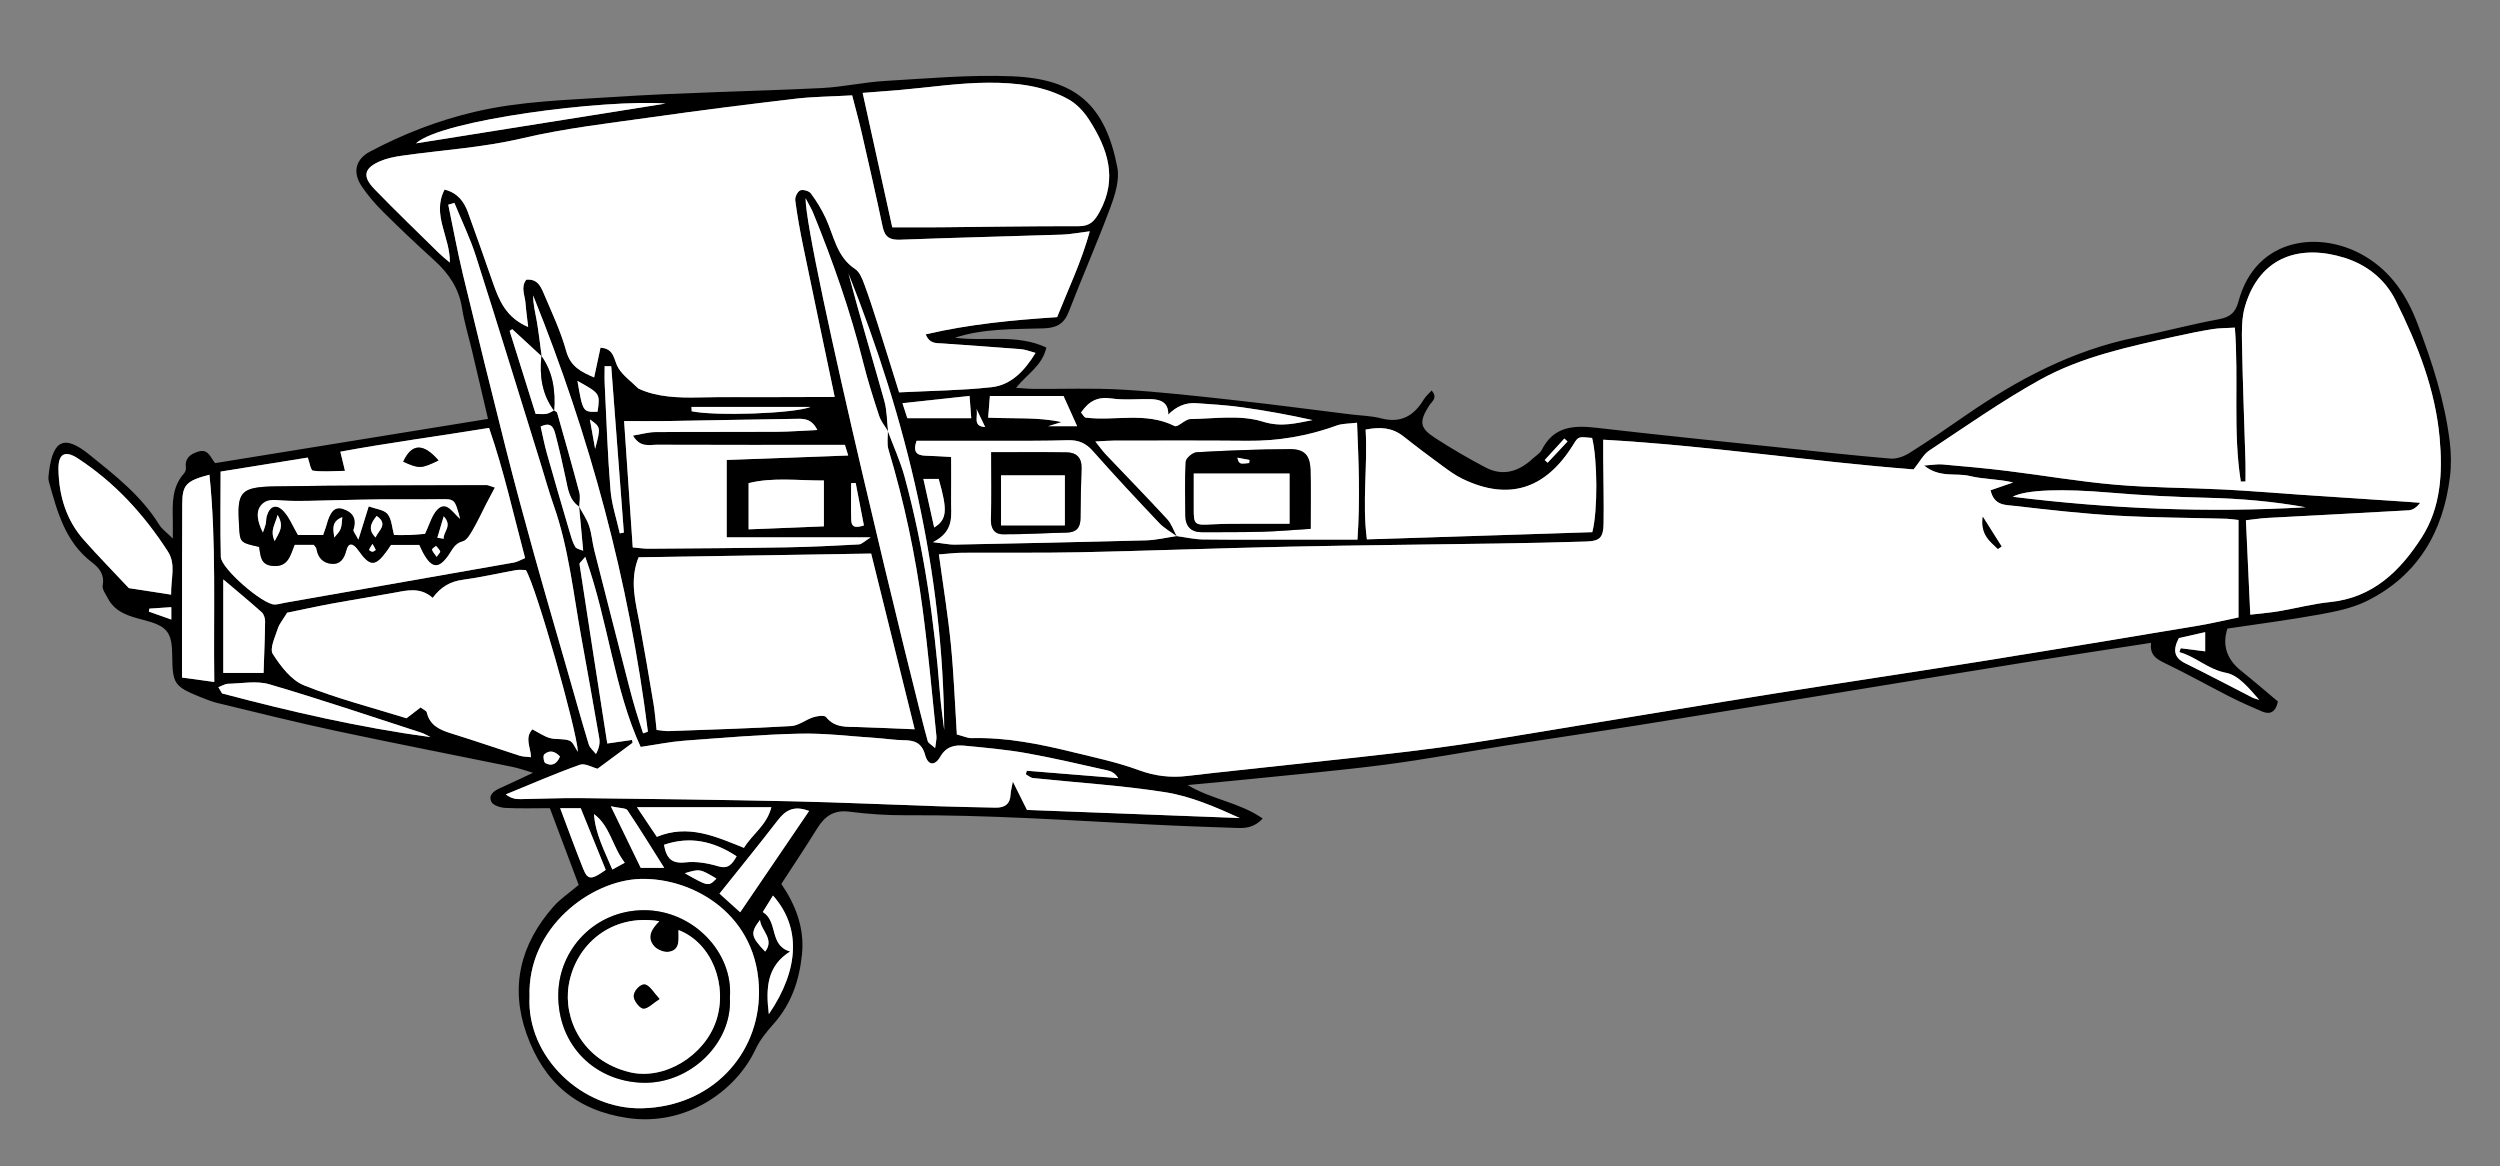 <?xml version="1.0" encoding="iso-8859-1"?>
<!-- Generator: Adobe Illustrator 16.0.4, SVG Export Plug-In . SVG Version: 6.00 Build 0)  -->
<!DOCTYPE svg PUBLIC "-//W3C//DTD SVG 1.1//EN" "http://www.w3.org/Graphics/SVG/1.1/DTD/svg11.dtd">
<svg version="1.1" id="Layer_1" xmlns="http://www.w3.org/2000/svg" xmlns:xlink="http://www.w3.org/1999/xlink" x="0px" y="0px"
	 width="287.385px" height="134.049px" viewBox="0 0 287.385 134.049" style="enable-background:new 0 0 287.385 134.049;"
	 xml:space="preserve">
<rect x="0" y="0" width="287.385" height="134.049" fill="#808080" stroke="none"/>
<path style="fill-rule:evenodd;clip-rule:evenodd;" d="M63.208,92.903c-1.803,0-3.473,0.057-5.135-0.032
	c-0.558-0.03-1.384-0.29-1.581-0.692c-0.387-0.793,0.291-1.27,1.008-1.589c1.164-0.52,2.312-1.072,3.777-1.756
	c-0.95-0.275-1.637-0.527-2.345-0.672c-6.792-1.391-13.6-2.71-20.38-4.158c-4.514-0.964-8.992-2.093-13.481-3.172
	c-0.694-0.167-1.371-0.431-2.035-0.701c-3.016-1.229-3.204-1.517-3.237-4.762c-0.028-2.715-0.562-3.396-3.307-4.107
	c-1.625-0.421-3.24-0.843-4.1-2.495c-0.246-0.473-0.666-1.026-0.586-1.467c0.224-1.239-0.369-1.997-1.228-2.65
	c-3.078-2.34-3.996-5.829-4.959-9.289c-0.102-0.366-0.029-0.797,0.022-1.189c0.472-3.615,1.78-4.209,4.604-1.934
	c2.978,2.398,6.013,4.765,8.072,8.101c0.305,0.494,0.83,0.853,1.549,1.568c0-1.036,0.012-1.644-0.002-2.25
	c-0.045-1.85-0.075-3.689,1.269-5.207c0.146-0.164,0.268-0.445,0.24-0.65c-0.151-1.112,0.465-1.585,1.407-1.883
	c1.203-0.38,1.409,0.726,1.959,1.32C35.146,51.55,45.511,49.87,56.1,48.154c-0.654-2.788-1.246-5.326-1.845-7.862
	c-0.385-1.63-0.886-3.24-1.146-4.889c-0.356-2.262-1.518-3.963-3.166-5.458c-2.006-1.82-3.977-3.682-5.899-5.589
	c-0.901-0.894-1.746-1.876-2.456-2.927c-1.088-1.608-0.721-3.12,0.951-4.006c3.817-2.024,7.793-3.568,12.035-4.568
	c5.259-1.24,10.608-1.354,15.928-1.704c7.962-0.523,15.951-0.641,23.923-1.027c2.458-0.12,4.892-0.68,7.35-0.822
	c4.857-0.282,9.737-0.73,14.584-0.531c7.315,0.3,10.696,3.298,12.083,10.467c0.279,1.44-0.264,3.163-0.803,4.616
	c-1.495,4.029-3.235,7.968-4.779,11.979c-0.55,1.43-1.43,1.865-2.902,1.913c-3.413,0.11-6.866-0.012-10.182,1.077
	c3.449,0.467,7.074-0.48,10.505,1.129c-0.471,2.102-2.194,3.024-3.479,4.629c0.773,0.051,1.368,0.119,1.962,0.123
	c3.439,0.025,6.887-0.114,10.315,0.09c4.293,0.254,8.576,0.74,12.854,1.211c4.438,0.489,8.864,1.081,13.294,1.627
	c1.188,0.146,2.408,0.166,3.556,0.464c2.271,0.591,3.762-0.309,4.891-2.183c0.225-0.374,0.583-0.667,0.9-1.021
	c0.743,0.861,0.023,1.242-0.291,1.741c-1.172,1.858-1.09,2.565,0.709,3.728c1.866,1.205,3.792,2.33,5.757,3.366
	c2.032,1.072,3.854,0.475,5.461-1.017c0.351-0.326,0.823-0.594,1.026-0.996c1.365-2.71,3.658-2.843,6.284-2.537
	c7.132,0.829,14.275,1.548,21.415,2.302c4.125,0.435,8.249,0.895,12.382,1.239c0.714,0.06,1.563-0.257,2.191-0.651
	c2.162-1.357,4.27-2.804,6.369-4.258c6.015-4.169,12.382-7.547,19.639-9.023c3.197-0.651,6.355-1.497,9.562-2.09
	c1.297-0.24,1.907-0.781,2.242-2.034c1.983-7.432,9.427-8.229,14.512-5.224c3.045,1.799,4.843,4.544,6.065,7.754
	c1.681,4.408,3.139,8.884,3.713,13.587c0.162,1.335,0.183,2.724,0.019,4.057c-0.78,6.335-3.701,11.342-9.539,14.247
	c-1.674,0.834-3.616,1.22-5.481,1.559c-3.521,0.639-7.076,1.094-10.556,1.615c-0.629,1.914-0.053,3.55,1.529,4.819
	c1.479,1.187,2.915,2.428,4.277,3.567c-0.307,1.353-0.999,1.498-1.864,1.129c-1.247-0.532-2.488-1.084-3.695-1.698
	c-2.404-1.223-4.757-2.55-7.187-3.719c-1.063-0.513-2.038-0.939-1.837-2.46c-5.07,0.785-9.953,1.521-14.827,2.303
	c-7.551,1.211-15.096,2.455-22.644,3.683c-7.236,1.177-14.472,2.368-21.713,3.521c-4.957,0.788-9.926,1.507-14.885,2.284
	c-4.64,0.727-9.26,1.598-13.915,2.206c-5.136,0.671-10.3,1.121-15.452,1.652c-2.355,0.243-4.713,0.453-7.316,0.701
	c2.786,1.673,5.965,1.988,8.625,3.846c-1.008,1.095-2.029,1.119-3.042,1.084c-3.266-0.114-6.533-0.226-9.797-0.393
	c-9.407-0.483-18.807-1.118-28.236-1.066c-2.147,0.012-4.309-0.138-6.439-0.412c-1.773-0.229-2.824,0.518-3.693,1.921
	c-1.297,2.097-2.672,4.146-4.125,6.386c1.595,2.347,2.683,4.99,2.376,8.069c-0.301,3.023-1.227,5.737-3.283,8.043
	c-0.78,0.876-1.559,1.825-2.048,2.875c-2.288,4.906-8.108,8.887-14.687,7.925c-5.953-0.869-9.676-4.145-11.632-9.636
	c-1.955-5.486-0.696-10.372,3.076-14.665c0.778-0.886,1.798-1.559,2.905-2.498C65.465,98.907,64.38,96.021,63.208,92.903z
	 M63.686,47.18c0.125,0.089,0.331,0.154,0.363,0.27c0.867,3.049,1.737,6.098,2.548,9.162c0.136,0.512,0.004,1.095-0.004,1.645
	c-1.168-0.784-1.304-2.052-1.566-3.276c-0.366-1.707-0.746-3.413-1.194-5.101c-0.178-0.671-0.456-1.444-1.682-0.842
	c0.233,1.013,0.436,2.085,0.73,3.132c0.838,2.974,1.708,5.938,2.58,8.902c0.179,0.609,0.346,1.243,0.659,1.783
	c0.149,0.256,0.63,0.32,0.919,0.452c-0.169-1.829-0.32-3.455-0.471-5.08c0.392,0.74,0.886,1.447,1.15,2.23
	c0.303,0.899,0.361,1.878,0.596,2.804c1.333,5.261,2.685,10.518,4.037,15.773c0.239,0.929,0.497,1.853,0.771,2.771
	c0.25,0.838,0.535,1.666,0.804,2.498c0.184-0.064,0.367-0.129,0.551-0.194c-2.166-17.29-6.668-33.974-13.191-50.14
	c-0.003,1.04,0.262,2.021,0.431,3.018c0.223,1.319,0.371,2.651,0.551,3.978c-1.129-1.042-2.257-2.084-3.386-3.126
	c-0.099,0.067-0.199,0.135-0.298,0.203c0.986,3.148,1.973,6.297,2.989,9.541c0.49,0,0.884,0.052,1.257-0.016
	C63.129,47.513,63.402,47.314,63.686,47.18z M135.251,61.624c1.018,0.136,2.034,0.377,3.054,0.389
	c3.751,0.046,7.504,0.016,11.256,0.014c2.065,0,4.131,0,6.483,0c0.321-4.559,0.139-8.869-0.046-13.432
	c-0.964,0.123-1.692,0.087-2.321,0.317c-3.327,1.217-6.742,1.795-10.286,1.762c-5.108-0.049-10.217-0.025-15.325-0.023
	c-0.606,0-1.211,0.056-2.15,0.102c0.531,0.66,0.83,1.091,1.187,1.466c2.356,2.485,4.751,4.935,7.071,7.453
	c0.499,0.541,0.743,1.316,1.103,1.982c-0.687-0.512-1.464-0.938-2.044-1.55c-2.573-2.717-5.129-5.451-7.604-8.257
	c-0.824-0.935-1.691-1.282-2.905-1.242c-2.633,0.085-5.27,0.061-7.905,0.067c-3.174,0.009-6.347,0.002-9.457,0.002
	c-0.458,1.317,0.052,1.683,1.053,1.71c0.923,0.025,1.845,0.091,2.922,0.147c0,1.842,0.017,3.423-0.005,5.005
	c-0.023,1.679,0.444,3.513-2.081,4.786c1.291,0.153,1.891,0.296,2.488,0.284c7.334-0.144,14.668-0.291,22.001-0.49
	C132.914,62.084,134.081,61.795,135.251,61.624z M102.086,49.585c-0.349-0.589-0.815-1.139-1.024-1.773
	c-0.671-2.043-1.324-4.097-1.845-6.182c-1.466-5.878-3.469-11.572-5.749-17.175c-0.184-0.451-0.447-0.87-0.862-1.667
	c-0.02,5.612,12.784,58.059,14.041,62.407c0.067,0.232,0.399,0.389,0.849,0.802c0.076-0.667,0.185-1.032,0.148-1.382
	c-0.505-4.836-0.935-9.684-1.573-14.503c-0.826-6.245-2.127-12.399-3.939-18.443c-0.197-0.655-0.057-1.411-0.073-2.12
	c0.651,1.752,1.439,3.466,1.929,5.261c2.23,8.186,3.417,16.548,4.074,24.995c0.107,1.373,0.317,2.738,0.48,4.107
	c-0.108-18.255-4.315-35.635-11.01-52.476c1.296,4.902,2.76,9.764,4.127,14.652C101.971,47.207,101.952,48.417,102.086,49.585z
	 M219.978,53.959c-11.611-0.889-23.494-2.726-35.682-3.412c0,0.977-0.003,1.598,0.001,2.218c0.019,2.477,0.083,4.953,0.042,7.429
	c-0.027,1.607-0.432,2.007-1.99,2.058c-3.354,0.109-6.709,0.174-10.062,0.227c-8.044,0.127-16.089,0.195-24.132,0.365
	c-7.981,0.168-15.96,0.472-23.941,0.64c-4.542,0.096-9.086,0.032-13.629,0.061c-0.776,0.005-1.552,0.109-2.656,0.191
	c0.485,3.571,1.04,6.927,1.374,10.304c0.343,3.465,0.471,6.951,0.69,10.391c0.778,0.2,1.241,0.432,1.698,0.42
	c3.955-0.104,7.787,0.665,11.592,1.6c2.554,0.627,5.15,1.17,7.608,2.075c1.877,0.691,3.678,0.902,5.624,0.67
	c3.957-0.474,7.923-0.861,11.883-1.304c5.712-0.638,11.436-1.199,17.131-1.968c5.292-0.714,10.554-1.646,15.826-2.502
	c7.483-1.215,14.96-2.477,22.446-3.669c8.201-1.306,16.416-2.527,24.615-3.838c8.12-1.298,16.23-2.65,24.342-4.004
	c1.55-0.259,3.082-0.63,4.564-0.937c0-3.896,0-7.527,0-11.198c-0.613-0.064-1.002-0.131-1.393-0.142
	c-4.235-0.116-8.476-0.12-12.702-0.365c-3.896-0.227-7.782-0.663-11.66-1.115c-1.011-0.118-2.351-0.001-2.741-1.797
	c0.861-0.297,1.727-0.595,2.593-0.894c-1.704-0.409-3.407-0.356-5.001-0.746c-1.586-0.387-3.424,0.262-5.236-1.2
	c0.994-0.068,1.541-0.177,2.072-0.13c2.465,0.219,4.93,0.435,7.385,0.735c4.184,0.514,8.346,1.236,12.541,1.599
	c4.131,0.355,8.292,0.342,12.437,0.551c2.943,0.147,5.882,0.399,8.823,0.598c4.135,0.278,8.27,0.549,12.405,0.825
	c0.456,0.03,0.911,0.07,1.367,0.106c-0.391,0.511-0.848,0.834-1.322,0.862c-5.414,0.316-10.832,0.582-16.247,0.876
	c-0.756,0.041-1.507,0.16-2.466,0.267c0.173,3.737,0.333,7.207,0.501,10.854c1.235-0.146,2.263-0.226,3.274-0.396
	c1.967-0.333,3.911-0.853,5.89-1.053c4.955-0.5,8.092-3.602,10.557-7.453c2.193-3.428,2.396-7.413,2.053-11.348
	c-0.493-5.641-2.554-10.826-5.054-15.852c-1.252-2.517-3.38-4.146-5.926-4.935c-4.924-1.525-9.646-0.256-11.388,5.548
	c-0.402,1.34-0.386,2.842-0.36,4.266c0.084,4.548,0.266,9.095,0.401,13.642c0.022,0.756,0.004,1.513,0.004,2.27
	c-0.181,0.005-0.36,0.009-0.54,0.013c-0.921-5.777-0.224-11.661-0.682-17.696c-1.006,0.061-1.792,0.045-2.556,0.169
	c-1.417,0.23-2.826,0.517-4.229,0.827c-5.379,1.19-10.826,2.326-15.668,5.022c-4.378,2.438-8.5,5.34-12.685,8.112
	C221.097,52.24,220.687,53.081,219.978,53.959z M73.384,44.664c2.071,0.979,4.521,1.079,7.006,1.021
	c2.637-0.062,5.276-0.027,7.915-0.034c2.508-0.007,5.016-0.013,7.646-0.02c-1.269-6.055-2.472-11.734-3.644-17.421
	c-0.354-1.716-0.665-3.444-0.893-5.18c-0.049-0.37,0.26-1.006,0.57-1.144c0.312-0.138,1.014,0.059,1.227,0.345
	c0.654,0.88,1.235,1.837,1.701,2.832c0.96,2.052,1.251,4.456,3.391,5.863c0.479,0.315,0.774,1.016,0.994,1.6
	c0.562,1.491,1.052,3.01,1.536,4.528c0.845,2.648,1.663,5.306,2.521,8.051c3.649-0.187,7.15-0.216,10.612-0.595
	c2.245-0.245,3.774-1.831,5.075-3.942c-0.681-0.18-1.173-0.39-1.678-0.43c-3.018-0.241-6.04-0.439-9.059-0.66
	c-0.669-0.048-1.431,0.08-1.894-1.044c5.042-1.177,10.069-1.646,15.108-1.978c1.3-3.273,2.775-6.315,3.756-9.866
	c-1.33,0.163-2.261,0.351-3.197,0.382c-6.201,0.205-12.404,0.348-18.604,0.584c-1.182,0.045-1.759-0.297-2.006-1.468
	c-0.758-3.587-1.572-7.161-2.393-10.734c-0.348-1.515-0.765-3.014-1.117-4.39c-2.429,0.136-4.504,0.146-6.552,0.387
	c-5.458,0.644-10.912,1.335-16.354,2.105c-5.045,0.715-10.099,1.282-15.094,2.458c-4.479,1.055-9.142,1.328-13.718,1.98
	c-0.857,0.121-1.74,0.29-2.528,0.628c-1.869,0.802-2.091,1.743-0.675,3.207c2.43,2.511,4.953,4.934,7.443,7.387
	c0.344,0.339,0.731,0.636,1.229,1.064c0.058-2.954-2.113-5.49-0.603-8.39c1.514,0.382,2.234,1.388,2.681,2.603
	c0.99,2.692,1.925,5.404,2.876,8.109c0.713,2.029,1.5,3.998,4.052,5.087c-0.125-1.094-0.247-1.921-0.308-2.752
	c-0.065-0.897-0.584-1.838,0.096-2.688c1.23-0.118,1.643,0.736,1.976,1.522c0.933,2.198,1.972,4.38,2.604,6.669
	c0.501,1.812,1.712,2.399,3.213,3.045c0.269-1.254,0.498-2.326,0.732-3.42c1.643,0.095,1.513,1.457,2.058,2.346
	C71.621,43.186,72.537,43.824,73.384,44.664z M100.143,63.635c-9.063,0.146-17.98,0.288-26.735,0.429
	c-1.079,2.702-0.331,5.163,0.123,7.644c0.558,3.055,1.083,6.115,1.593,9.178c0.165,0.992,0.237,2,0.354,3.026
	c0.597,0.061,0.989,0.146,1.376,0.132c4.701-0.171,9.404-0.307,14.099-0.581c0.86-0.05,1.668-0.736,2.537-1.013
	c0.464-0.147,1.28-0.264,1.47-0.023c1.012,1.279,2.375,1.11,3.721,1.151c2.044,0.063,4.088,0.16,6.465,0.256
	C103.488,77.14,101.852,70.532,100.143,63.635z M68.687,88.372c-0.591-0.148-1.447-0.67-2.041-0.458
	c-2.874,1.027-5.678,2.252-8.507,3.406c0.644,0.482,1.168,0.548,1.69,0.541c2.314-0.032,4.629-0.144,6.942-0.117
	c8.07,0.093,16.141,0.189,24.21,0.366c5.668,0.124,11.333,0.387,17,0.574c2.157,0.071,4.314,0.108,6.472,0.154
	c1.04,0.021,1.674-0.411,1.713-1.531c0.011-0.303,0.104-0.603,0.261-1.465c0.71,1.425,1.158,2.32,1.628,3.264
	c8.191,0.312,16.328,0.621,24.463,0.931c-2.789-1.266-5.608-2.499-8.55-2.963c-5.03-0.793-10.137-1.098-15.209-1.633
	c-0.291-0.03-0.559-0.282-0.837-0.432c0.036-0.136,0.072-0.272,0.109-0.408c3.505,0.284,7.01,0.567,10.515,0.852
	c-0.352-0.544-0.76-0.783-1.199-0.881c-3.101-0.688-6.193-1.429-9.318-1.987c-2.345-0.419-4.73-0.627-7.105-0.859
	c-1.133-0.11-2.125,0.037-2.833,1.259c-0.645,1.114-1.418,1.01-1.752-0.213c-0.383-1.399-1.234-1.672-2.469-1.683
	c-1.033-0.011-2.064-0.182-3.098-0.249c-2.943-0.192-5.893-0.569-8.832-0.503c-4.452,0.101-8.899,0.484-13.344,0.814
	c-1.518,0.112-3.021,0.427-4.953,0.711c-3.064-6.641-3.711-14.429-6.367-21.849c-0.398,0.49-0.682,0.686-0.66,0.834
	c1.041,6.838,2.109,13.673,3.191,20.622c0.998-0.145,1.923-0.278,2.847-0.411c0.021,0.11,0.042,0.221,0.062,0.331
	C71.452,86.326,70.186,87.263,68.687,88.372z M66.43,86.434c-0.08-2.385-4.798-19.007-5.981-20.905c-0.351,0-0.754-0.058-1.134,0.01
	c-2.037,0.361-4.058,0.837-6.106,1.109c-1.421,0.188-2.518,0.796-3.47,2.083c-1.428-1.285-2.988-0.86-4.553-0.572
	c-2.347,0.431-4.706,0.799-7.052,1.232c-1.79,0.331-3.569,0.723-5.125,1.04c-0.466,0.776-0.897,1.271-1.08,1.845
	c-0.306,0.961-0.955,2.29-0.568,2.897c0.902,1.417,2.124,3.023,3.592,3.611c3.832,1.535,7.866,2.563,11.776,3.78
	c0.585-0.448,1.113-0.853,1.621-1.242c0.354,0.271,0.667,0.386,0.708,0.562c0.365,1.567,1.575,2.042,2.925,2.459
	c2.59,0.799,5.15,1.693,7.732,2.521c0.408,0.131,0.862,0.119,1.322,0.177c-0.023-1.164-0.762-2.165,0.157-3.204
	c0.706,0.363,1.323,0.806,2.01,1.001c0.725,0.205,1.574,0.031,2.26,0.3C65.891,85.306,66.117,85.986,66.43,86.434z M99.165,10.679
	c1.203,5.457,2.322,10.534,3.406,15.452c2.044,0,3.788,0.013,5.532-0.003c5.278-0.045,10.556-0.145,15.834-0.124
	c1.333,0.005,1.854-0.528,2.476-1.674c2.106-3.878,0.893-7.274-1.217-10.566c-0.585-0.912-1.414-1.811-2.346-2.331
	c-2.84-1.587-6.059-1.935-9.209-1.925c-3.414,0.011-6.825,0.543-10.238,0.84C102.141,10.458,100.877,10.546,99.165,10.679z
	 M25.36,54.211c0,3.451-0.055,6.632,0.026,9.81c0.034,1.343,4.831,5.478,6.181,5.471c0.393-0.001,0.785-0.134,1.178-0.202
	c8.787-1.54,17.574-3.076,26.358-4.63c0.372-0.065,0.717-0.285,1.258-0.509c-1.341-5.022-2.436-10.026-4.141-14.962
	c-5.831,0.958-11.479,1.694-17.094,2.735c0.199,0.826,0.321,1.33,0.531,2.203c-1.385,0.019-2.551,0.133-3.681-0.023
	c-0.265-0.036-0.402-0.991-0.591-1.504C32.114,53.125,28.913,53.64,25.36,54.211z M60.874,114.579
	c-0.349,6.855,5.998,13.003,12.954,12.821c8.025-0.208,13.424-6.216,13.422-13.34c-0.002-8.906-7.572-13.17-13.599-13.023
	C67.953,101.176,60.601,106.601,60.874,114.579z M157.13,62.002c8.832-0.282,17.407-0.557,25.909-0.828
	c0.646-2.448,0.597-8.408-0.022-10.83c-1.586-0.163-1.586-0.163-2.139,0.733c-3.194,5.181-7.457,6.523-12.758,3.969
	c-0.854-0.411-1.633-0.992-2.401-1.555c-1.478-1.082-2.942-2.182-4.376-3.321c-1.289-1.024-2.688-1.119-4.359-0.786
	C157.234,53.595,156.57,57.702,157.13,62.002z M72.759,50.072c0.982-0.16,1.78-0.396,2.579-0.402
	c4.635-0.038,9.271-0.006,13.907-0.034c1.518-0.009,3.036-0.13,4.708-0.207c-0.71-1.443-1.738-1.292-2.669-1.279
	c-4.779,0.067-9.559,0.172-14.338,0.246c-1.712,0.027-3.425,0.005-5.204,0.005c0.338,4.95,0.663,9.695,0.994,14.527
	c0.747,0.062,1.292,0.152,1.836,0.147c5.268-0.039,10.536-0.067,15.803-0.156c2.79-0.046,5.578-0.187,8.364-0.338
	c0.327-0.018,0.636-0.371,1.349-0.816c-5.88,0-11.232,0-16.552,0c0-3.033,0-5.862,0-8.892c4.732-0.174,9.256-0.34,13.968-0.513
	c-0.197-0.634-0.344-1.11-0.378-1.22c-7.386,0-14.488,0.013-21.59-0.016C74.654,51.121,73.596,51.493,72.759,50.072z M52.235,23.327
	c-0.235,0.068-0.47,0.137-0.706,0.204c0.56,2.686,1.053,5.387,1.694,8.053c1.6,6.659,3.24,13.308,4.917,19.947
	c1.014,4.015,2.096,8.013,3.206,12.003c1.279,4.596,2.623,9.175,3.938,13.761c0.791,2.757,1.559,5.521,2.391,8.266
	c0.126,0.418,0.547,0.746,0.832,1.116c0.391-0.729,0.471-1.29,0.378-1.822c-0.677-3.923-1.382-7.842-2.092-11.759
	c-0.909-5.011-1.427-10.101-3.127-14.949c-0.579-1.648-1.043-3.337-1.562-5.007c-2.457-7.899-4.877-15.812-7.396-23.691
	C54.04,27.358,53.067,25.365,52.235,23.327z M19.669,68.357c-0.034-1.896,0.586-3.479-0.375-4.969
	c-2.744-4.256-6.103-7.927-10.361-10.704c-1.459-0.951-2.241-0.522-2.211,1.264c0.05,3.011,0.875,5.815,2.915,8.117
	c1.665,1.878,3.424,3.673,5.176,5.542C16.235,67.827,17.805,68.069,19.669,68.357z M24.632,78.395
	c-0.108-8.223,0.251-16.008-0.556-23.826c-2.684,0.709-3.113,1.168-3.125,3.365c-0.026,4.698-0.021,9.396-0.026,14.096
	c-0.002,1.895,0,3.79,0,5.856C22.205,78.062,23.191,78.196,24.632,78.395z M94.708,55.235c-2.927,0.018-5.851-0.397-8.654,0.304
	c0,1.894,0,3.464,0,5.312c2.986-0.119,5.787-0.231,8.654-0.346C94.708,58.675,94.708,57.167,94.708,55.235z M124.271,47.424
	c0.231,0.263,0.365,0.562,0.533,0.583c3.388,0.417,6.91-0.698,10.22,0.964c0.37,0.186,1.193-0.789,1.813-0.8
	c2.788-0.045,5.757-0.509,8.312,0.292c2.16,0.678,3.831,0.178,5.732-0.172c-2.697-0.602-5.402-1.093-8.122-1.474
	c-1.736-0.243-3.494-0.346-5.245-0.47c-1.245-0.088-2.295,0.383-3.219,1.312c0.03-1.395-0.872-1.745-1.987-1.775
	c-1.517-0.041-3.059,0.135-4.547-0.08C126.239,45.584,125.2,46.052,124.271,47.424z M75.506,96.198
	c3.614-1.497,6.775-0.034,10.012,1.266c0.975-1.592,2.613-2.578,3.155-4.671c-5.194,0-10.162,0-15.453,0
	C74.063,94.049,74.754,95.079,75.506,96.198z M30.298,77.356c0.071-2.127,0.155-4.02,0.177-5.912
	c0.004-0.358-0.138-0.835-0.389-1.061c-1.43-1.28-2.913-2.501-4.419-3.777c0,3.718,0,7.174,0,10.75
	C27.223,77.356,28.55,77.356,30.298,77.356z M265.03,58.311c-3.729-0.676-7.486-0.996-11.281-1.088
	c-3.744-0.091-7.492-0.276-11.223-0.595c-5.323-0.453-9.612-0.362-11.157,0.478C242.602,58.492,253.789,58.962,265.03,58.311z
	 M49.499,84.735c-0.35-0.169-0.685-0.383-1.051-0.502c-5.816-1.885-11.61-3.847-17.474-5.569c-1.46-0.429-3.151-0.101-4.734-0.061
	c-0.382,0.01-0.759,0.256-1.138,0.394c0.143,0.238,0.286,0.478,0.429,0.716C33.422,81.804,41.374,83.636,49.499,84.735z
	 M93.008,93.223c-1.791-0.675-2.732-0.051-3.604,1.079c-2.173,2.817-4.424,5.576-6.695,8.424c0.743,0.669,1.436,1.293,2.378,2.144
	C87.732,100.98,90.302,97.203,93.008,93.223z M76.516,11.905c-6.92-0.514-25.781,1.872-28.698,4.575
	C57.726,14.901,67.379,13.361,76.516,11.905z M113.593,48.013c3.01,0.132,5.744-0.079,8.44,0.507
	c-0.418,0.128-0.835,0.257-1.545,0.475c1.242,0,2.176,0,3.333,0c-0.549-1.219-1.033-2.293-1.563-3.47c-2.728,0-5.555,0-8.466,0
	C113.722,46.398,113.666,47.1,113.593,48.013z M88.381,116.582c3.55-5.221,3.676-10.029,0.479-13.635
	c-0.378,0.607-0.724,1.164-1.174,1.89c1.793,1.097,0.704,3.859,3.144,4.54C88.22,111.015,87.995,113.467,88.381,116.582z
	 M70.263,42.1c-0.251-0.003-0.503-0.007-0.754-0.01c0,0.691-0.029,1.384,0.005,2.073c0.2,4.051,0.333,8.108,0.663,12.149
	c0.137,1.685,0.701,3.335,1.071,5c0.156-0.03,0.312-0.061,0.468-0.092C71.231,54.847,70.747,48.474,70.263,42.1z M64.394,92.903
	c0.965,2.554,1.767,4.778,2.648,6.971c0.522,1.301,0.929,1.305,2.587,0.119c-0.958-2.362-1.928-4.752-2.876-7.09
	C65.969,92.903,65.355,92.903,64.394,92.903z M84.679,98.432c-2.677-1.75-5.359-2.34-8.349-1.321
	c0.279,1.596,0.914,2.194,2.473,2.021c1.217-0.137,2.541,0.086,3.729,0.443C83.668,99.917,84.125,99.415,84.679,98.432z
	 M250.469,73.352c-0.739,1.419-0.525,2.28,0.778,2.917c2.572,1.256,5.099,2.605,7.648,3.905c0.252,0.128,0.539,0.185,0.811,0.274
	c-1.147-1.284-2.354-2.825-3.801-3.1c-2.12-0.401-3.464-1.87-5.381-2.379c0.053-0.15,0.105-0.301,0.158-0.451
	c0.901,0.114,1.803,0.229,2.812,0.356c0-0.763,0-1.403,0-2.208C252.352,72.925,251.431,73.134,250.469,73.352z M111.647,48.071
	c-0.078-1.031-0.133-1.767-0.192-2.559c-2.707,0.294-5.125,0.556-7.713,0.836c0.241,0.741,0.383,1.18,0.56,1.723
	C106.637,48.071,108.936,48.071,111.647,48.071z M70.219,92.686c1.334,2.747,2.399,4.941,3.436,7.076c0.871,0,1.554,0,2.699,0
	c-1.524-2.413-2.833-4.55-4.232-6.625C71.942,92.871,71.292,92.923,70.219,92.686z M79.491,46.782
	c0.007,0.164,0.015,0.329,0.021,0.494c2.777,0.579,11.731,0.265,13.657-0.494C88.581,46.782,84.036,46.782,79.491,46.782z
	 M106.149,55.056c0.446,2.012,0.833,3.755,1.239,5.583c1.49-0.935,1.548-1.967,0.519-5.583
	C107.445,55.056,106.977,55.056,106.149,55.056z M71.82,99.172c-1.451-1.875-1.664-4.2-3.539-5.593
	c0.155,2.278,1.211,4.223,2.109,6.381C70.856,99.703,71.179,99.525,71.82,99.172z M66.381,43.789
	c0.621,3.592,0.621,3.592,2.311,3.54C68.989,45.239,68.989,45.239,66.381,43.789z M98.363,55.517
	c-0.174,0.009-0.349,0.018-0.523,0.026c0,1.409-0.034,2.818,0.012,4.227c0.03,0.933,0.603,0.895,1.457,0.632
	C98.98,58.703,98.671,57.11,98.363,55.517z M87.366,105.749c-1.14,1.501-1.056,1.903,0.593,3.641
	C89.07,107.951,87.459,106.97,87.366,105.749z M82.357,100.996c-1.902-1.129-1.902-1.129-3.641-0.615
	C81.441,101.923,81.441,101.923,82.357,100.996z M68.411,51.598c0.658-2.49,0.658-2.49-0.602-3.382
	C68.041,49.519,68.226,50.559,68.411,51.598z M17.171,69.966c-0.021,0.113-0.042,0.227-0.062,0.34
	c0.823,0.291,1.646,0.582,2.584,0.914c0-0.6,0-1.014,0-1.424C18.772,69.857,17.972,69.912,17.171,69.966z M64.372,86.962
	c-0.559-0.59-1.18-0.799-1.814-0.239c-0.15,0.133-0.058,0.889,0.125,0.989C63.43,88.124,64.01,87.836,64.372,86.962z
	 M177.573,52.882c0.11,0.103,0.222,0.205,0.333,0.309c0.763-0.813,1.524-1.628,2.287-2.441c-0.121-0.112-0.243-0.225-0.365-0.336
	C179.076,51.235,178.324,52.059,177.573,52.882z M112.239,46.994c0.266,0.817-0.527,2.015,1.01,2.092
	C112.919,48.402,112.618,47.78,112.239,46.994z"/>
<path style="fill-rule:evenodd;clip-rule:evenodd;fill:#FFFFFF;" d="M219.978,53.959c0.709-0.878,1.119-1.719,1.792-2.165
	c4.185-2.772,8.307-5.675,12.685-8.112c4.842-2.696,10.289-3.832,15.668-5.022c1.402-0.311,2.812-0.597,4.229-0.827
	c0.764-0.124,1.55-0.108,2.556-0.169c0.458,6.035-0.239,11.919,0.682,17.696c0.18-0.004,0.359-0.008,0.54-0.013
	c0-0.757,0.019-1.514-0.004-2.27c-0.136-4.547-0.317-9.094-0.401-13.642c-0.025-1.424-0.042-2.926,0.36-4.266
	c1.742-5.804,6.464-7.073,11.388-5.548c2.546,0.789,4.674,2.418,5.926,4.935c2.5,5.025,4.561,10.211,5.054,15.852
	c0.344,3.935,0.141,7.92-2.053,11.348c-2.465,3.852-5.602,6.953-10.557,7.453c-1.979,0.2-3.923,0.72-5.89,1.053
	c-1.012,0.171-2.039,0.25-3.274,0.396c-0.168-3.646-0.328-7.116-0.501-10.854c0.959-0.106,1.71-0.226,2.466-0.267
	c5.415-0.294,10.833-0.56,16.247-0.876c0.475-0.028,0.932-0.352,1.322-0.862c-0.456-0.036-0.911-0.076-1.367-0.106
	c-4.136-0.276-8.271-0.547-12.405-0.825c-2.941-0.198-5.88-0.45-8.823-0.598c-4.145-0.209-8.306-0.195-12.437-0.551
	c-4.195-0.362-8.357-1.085-12.541-1.599c-2.455-0.301-4.92-0.517-7.385-0.735c-0.531-0.047-1.078,0.062-2.072,0.13
	c1.812,1.462,3.65,0.813,5.236,1.2c1.594,0.39,3.297,0.337,5.001,0.746c-0.866,0.299-1.731,0.597-2.593,0.894
	c0.391,1.796,1.73,1.679,2.741,1.797c3.878,0.452,7.765,0.889,11.66,1.115c4.227,0.245,8.467,0.249,12.702,0.365
	c0.391,0.011,0.779,0.077,1.393,0.142c0,3.671,0,7.302,0,11.198c-1.482,0.307-3.015,0.678-4.564,0.937
	c-8.111,1.354-16.222,2.706-24.342,4.004c-8.199,1.311-16.414,2.532-24.615,3.838c-7.486,1.192-14.963,2.454-22.446,3.669
	c-5.272,0.856-10.534,1.788-15.826,2.502c-5.695,0.769-11.419,1.33-17.131,1.968c-3.96,0.442-7.927,0.83-11.883,1.304
	c-1.946,0.232-3.747,0.021-5.624-0.67c-2.458-0.905-5.054-1.448-7.608-2.075c-3.805-0.935-7.637-1.703-11.592-1.6
	c-0.457,0.012-0.92-0.22-1.698-0.42c-0.219-3.439-0.347-6.926-0.69-10.391c-0.334-3.377-0.888-6.732-1.374-10.304
	c1.104-0.082,1.88-0.187,2.656-0.191c4.543-0.028,9.087,0.035,13.629-0.061c7.981-0.168,15.96-0.472,23.941-0.64
	c8.043-0.17,16.088-0.238,24.132-0.365c3.354-0.053,6.709-0.117,10.062-0.227c1.559-0.051,1.963-0.45,1.99-2.058
	c0.041-2.476-0.023-4.952-0.042-7.429c-0.004-0.62-0.001-1.241-0.001-2.218C196.484,51.233,208.367,53.07,219.978,53.959z
	 M229.661,63.1c0.142-0.094,0.282-0.188,0.423-0.282c-0.637-1.008-1.271-2.016-2.154-3.414
	C227.648,61.5,228.781,62.227,229.661,63.1z"/>
<path style="fill-rule:evenodd;clip-rule:evenodd;fill:#FFFFFF;" d="M73.384,44.664c-0.847-0.84-1.763-1.479-2.297-2.351
	c-0.544-0.889-0.415-2.251-2.058-2.346c-0.234,1.094-0.464,2.166-0.732,3.42c-1.501-0.646-2.712-1.233-3.213-3.045
	c-0.633-2.289-1.671-4.471-2.604-6.669c-0.333-0.786-0.746-1.641-1.976-1.522c-0.68,0.851-0.161,1.791-0.096,2.688
	c0.061,0.831,0.183,1.658,0.308,2.752c-2.552-1.089-3.338-3.058-4.052-5.087c-0.951-2.705-1.887-5.417-2.876-8.109
	c-0.447-1.215-1.167-2.221-2.681-2.603c-1.51,2.899,0.661,5.436,0.603,8.39c-0.498-0.429-0.884-0.726-1.229-1.064
	c-2.491-2.453-5.013-4.876-7.443-7.387c-1.416-1.464-1.193-2.405,0.675-3.207c0.789-0.338,1.671-0.507,2.528-0.628
	c4.577-0.652,9.239-0.926,13.718-1.98c4.995-1.176,10.049-1.743,15.094-2.458c5.442-0.771,10.896-1.462,16.354-2.105
	c2.048-0.241,4.123-0.251,6.552-0.387c0.353,1.376,0.77,2.875,1.117,4.39c0.82,3.573,1.635,7.147,2.393,10.734
	c0.247,1.171,0.824,1.513,2.006,1.468c6.2-0.236,12.403-0.379,18.604-0.584c0.936-0.031,1.867-0.219,3.197-0.382
	c-0.98,3.551-2.456,6.593-3.756,9.866c-5.039,0.331-10.066,0.801-15.108,1.978c0.463,1.124,1.225,0.996,1.894,1.044
	c3.02,0.221,6.041,0.419,9.059,0.66c0.505,0.04,0.997,0.25,1.678,0.43c-1.301,2.111-2.83,3.697-5.075,3.942
	c-3.462,0.379-6.962,0.408-10.612,0.595c-0.858-2.745-1.677-5.402-2.521-8.051c-0.484-1.519-0.975-3.037-1.536-4.528
	c-0.22-0.584-0.515-1.284-0.994-1.6c-2.14-1.407-2.431-3.812-3.391-5.863c-0.465-0.995-1.046-1.952-1.701-2.832
	c-0.213-0.286-0.915-0.482-1.227-0.345c-0.311,0.138-0.619,0.773-0.57,1.144c0.228,1.735,0.539,3.464,0.893,5.18
	c1.172,5.687,2.375,11.366,3.644,17.421c-2.63,0.007-5.138,0.013-7.646,0.02c-2.639,0.007-5.278-0.027-7.915,0.034
	C77.905,45.743,75.456,45.643,73.384,44.664z"/>
<path style="fill-rule:evenodd;clip-rule:evenodd;fill:#FFFFFF;" d="M100.143,63.635c1.708,6.897,3.345,13.505,5.003,20.198
	c-2.377-0.096-4.421-0.192-6.465-0.256c-1.346-0.041-2.709,0.128-3.721-1.151c-0.189-0.24-1.005-0.124-1.47,0.023
	c-0.869,0.276-1.677,0.963-2.537,1.013c-4.695,0.274-9.398,0.41-14.099,0.581c-0.387,0.014-0.779-0.071-1.376-0.132
	c-0.117-1.026-0.189-2.034-0.354-3.026c-0.51-3.062-1.035-6.123-1.593-9.178c-0.454-2.48-1.202-4.941-0.123-7.644
	C82.163,63.923,91.08,63.78,100.143,63.635z"/>
<path style="fill-rule:evenodd;clip-rule:evenodd;fill:#FFFFFF;" d="M68.687,88.372c1.5-1.109,2.765-2.046,4.031-2.982
	c-0.021-0.11-0.042-0.221-0.062-0.331c-0.924,0.133-1.849,0.267-2.847,0.411c-1.082-6.949-2.15-13.784-3.191-20.622
	c-0.022-0.148,0.261-0.344,0.66-0.834c2.656,7.42,3.303,15.208,6.367,21.849c1.932-0.284,3.435-0.599,4.953-0.711
	c4.444-0.33,8.892-0.714,13.344-0.814c2.939-0.066,5.888,0.311,8.832,0.503c1.034,0.067,2.064,0.238,3.098,0.249
	c1.235,0.011,2.086,0.283,2.469,1.683c0.334,1.223,1.107,1.327,1.752,0.213c0.708-1.222,1.7-1.369,2.833-1.259
	c2.375,0.232,4.76,0.44,7.105,0.859c3.125,0.559,6.218,1.3,9.318,1.987c0.439,0.098,0.847,0.337,1.199,0.881
	c-3.505-0.284-7.01-0.567-10.515-0.852c-0.037,0.136-0.073,0.272-0.109,0.408c0.278,0.149,0.546,0.401,0.837,0.432
	c5.072,0.535,10.179,0.84,15.209,1.633c2.941,0.464,5.761,1.697,8.55,2.963c-8.136-0.31-16.272-0.619-24.463-0.931
	c-0.47-0.943-0.917-1.839-1.628-3.264c-0.158,0.862-0.25,1.162-0.261,1.465c-0.039,1.12-0.674,1.553-1.713,1.531
	c-2.157-0.046-4.315-0.083-6.472-0.154c-5.667-0.188-11.332-0.45-17-0.574c-8.069-0.177-16.14-0.273-24.21-0.366
	c-2.313-0.026-4.628,0.085-6.942,0.117c-0.522,0.007-1.046-0.059-1.69-0.541c2.829-1.154,5.633-2.379,8.507-3.406
	C67.24,87.702,68.095,88.224,68.687,88.372z"/>
<path style="fill-rule:evenodd;clip-rule:evenodd;fill:#FFFFFF;" d="M66.43,86.434c-0.313-0.447-0.539-1.128-0.966-1.295
	c-0.686-0.269-1.535-0.095-2.26-0.3c-0.687-0.195-1.304-0.638-2.01-1.001c-0.919,1.039-0.18,2.04-0.157,3.204
	c-0.46-0.058-0.914-0.046-1.322-0.177c-2.582-0.828-5.142-1.723-7.732-2.521c-1.35-0.417-2.56-0.892-2.925-2.459
	c-0.041-0.177-0.354-0.291-0.708-0.562c-0.508,0.39-1.036,0.794-1.621,1.242c-3.91-1.217-7.944-2.245-11.776-3.78
	c-1.468-0.588-2.689-2.194-3.592-3.611c-0.387-0.607,0.262-1.937,0.568-2.897c0.183-0.574,0.613-1.068,1.08-1.845
	c1.555-0.317,3.334-0.709,5.125-1.04c2.346-0.434,4.705-0.802,7.052-1.232c1.565-0.288,3.125-0.713,4.553,0.572
	c0.953-1.287,2.049-1.895,3.47-2.083c2.048-0.272,4.069-0.748,6.106-1.109c0.38-0.067,0.783-0.01,1.134-0.01
	C61.632,67.427,66.35,84.049,66.43,86.434z"/>
<path style="fill-rule:evenodd;clip-rule:evenodd;fill:#FFFFFF;" d="M99.165,10.679c1.712-0.133,2.976-0.221,4.238-0.331
	c3.413-0.297,6.825-0.829,10.238-0.84c3.15-0.01,6.369,0.338,9.209,1.925c0.932,0.521,1.761,1.419,2.346,2.331
	c2.109,3.292,3.323,6.688,1.217,10.566c-0.622,1.146-1.143,1.679-2.476,1.674c-5.278-0.021-10.556,0.079-15.834,0.124
	c-1.744,0.016-3.488,0.003-5.532,0.003C101.487,21.213,100.368,16.136,99.165,10.679z"/>
<path style="fill-rule:evenodd;clip-rule:evenodd;fill:#FFFFFF;" d="M25.36,54.211c3.553-0.571,6.754-1.086,10.025-1.611
	c0.189,0.513,0.326,1.468,0.591,1.504c1.129,0.156,2.296,0.042,3.681,0.023c-0.21-0.873-0.332-1.377-0.531-2.203
	c5.616-1.041,11.264-1.777,17.094-2.735c1.706,4.936,2.8,9.939,4.141,14.962c-0.541,0.224-0.886,0.443-1.258,0.509
	c-8.784,1.554-17.571,3.09-26.358,4.63c-0.393,0.068-0.785,0.201-1.178,0.202c-1.351,0.007-6.147-4.128-6.181-5.471
	C25.305,60.843,25.36,57.662,25.36,54.211z M29.785,62.867c0.182,1.048,0.145,2.035,1.509,2.186c1.87,0.207,2.094-1.278,2.573-2.43
	c0.852,0,1.56,0,2.214,0c0.138,0.202,0.279,0.319,0.3,0.455c0.151,1.002,0.745,1.652,1.711,1.735
	c1.039,0.089,1.472-0.586,1.729-1.586c0.228-0.885,0.765-0.837,1.37,0.021c1.349,1.914,1.943,1.922,3.302,0.042
	c0.173-0.239,0.332-0.489,0.442-0.654c1.188,0,2.219,0,3.276,0c0.166,0.348,0.287,0.639,0.437,0.913
	c0.99,1.803,1.774,1.878,2.906,0.255c0.445-0.639,0.703-1.35,1.64-1.594c0.477-0.125,0.861-0.833,1.162-1.351
	c0.558-0.958,1.02-1.971,1.528-2.957c0.304-0.59,0.621-1.174,0.976-1.844c-0.546-0.161-0.772-0.286-0.998-0.285
	c-8.073,0.03-16.146,0.011-24.218,0.139c-4.167,0.066-4.381,0.713-4.167,4.519C27.587,62.377,27.589,62.377,29.785,62.867z
	 M50.412,52.931c-1.765-2.047-3.106-1.948-4.061,0.145C48.197,53.898,48.408,53.895,50.412,52.931z"/>
<path style="fill-rule:evenodd;clip-rule:evenodd;fill:#FFFFFF;" d="M60.874,114.579c-0.273-7.979,7.079-13.403,12.777-13.542
	c6.027-0.146,13.597,4.117,13.599,13.023c0.002,7.124-5.397,13.132-13.422,13.34C66.872,127.582,60.525,121.435,60.874,114.579z
	 M83.902,114.664c0.405-5.184-4.246-10.054-9.899-10.032c-5.597,0.021-9.757,4.477-9.824,9.664
	c-0.076,5.906,4.267,10.077,9.825,10.17C79.33,124.555,84.213,119.94,83.902,114.664z"/>
<path style="fill-rule:evenodd;clip-rule:evenodd;fill:#FFFFFF;" d="M157.13,62.002c-0.561-4.3,0.104-8.407-0.146-12.618
	c1.672-0.333,3.07-0.238,4.359,0.786c1.434,1.14,2.898,2.239,4.376,3.321c0.769,0.562,1.548,1.144,2.401,1.555
	c5.301,2.555,9.563,1.212,12.758-3.969c0.553-0.896,0.553-0.896,2.139-0.733c0.619,2.422,0.668,8.382,0.022,10.83
	C174.538,61.445,165.962,61.72,157.13,62.002z"/>
<path style="fill-rule:evenodd;clip-rule:evenodd;fill:#FFFFFF;" d="M72.759,50.072c0.836,1.421,1.895,1.049,2.777,1.053
	c7.102,0.028,14.204,0.016,21.59,0.016c0.034,0.109,0.181,0.586,0.378,1.22c-4.712,0.173-9.235,0.339-13.968,0.513
	c0,3.029,0,5.858,0,8.892c5.319,0,10.672,0,16.552,0c-0.712,0.445-1.021,0.799-1.349,0.816c-2.786,0.151-5.575,0.292-8.364,0.338
	c-5.267,0.089-10.536,0.117-15.803,0.156c-0.544,0.005-1.089-0.085-1.836-0.147c-0.331-4.832-0.655-9.577-0.994-14.527
	c1.778,0,3.492,0.022,5.204-0.005c4.779-0.074,9.559-0.179,14.338-0.246c0.931-0.013,1.959-0.164,2.669,1.279
	c-1.671,0.077-3.189,0.198-4.708,0.207c-4.636,0.028-9.272-0.004-13.907,0.034C74.539,49.677,73.742,49.912,72.759,50.072z"/>
<path style="fill-rule:evenodd;clip-rule:evenodd;fill:#FFFFFF;" d="M102.059,49.548c0.016,0.71-0.124,1.466,0.073,2.121
	c1.812,6.044,3.114,12.198,3.939,18.443c0.638,4.819,1.068,9.667,1.573,14.503c0.037,0.35-0.072,0.715-0.148,1.382
	c-0.449-0.413-0.781-0.569-0.849-0.802c-1.256-4.349-14.061-56.795-14.041-62.407c0.415,0.797,0.678,1.216,0.862,1.667
	c2.28,5.603,4.283,11.297,5.749,17.175c0.521,2.085,1.174,4.139,1.845,6.182c0.209,0.635,0.675,1.185,1.024,1.773L102.059,49.548z"
	/>
<path style="fill-rule:evenodd;clip-rule:evenodd;fill:#FFFFFF;" d="M52.235,23.327c0.833,2.038,1.805,4.031,2.473,6.121
	c2.519,7.88,4.939,15.792,7.396,23.691c0.519,1.67,0.983,3.358,1.562,5.007c1.701,4.849,2.219,9.938,3.127,14.949
	c0.71,3.917,1.415,7.836,2.092,11.759c0.092,0.532,0.013,1.094-0.378,1.822c-0.285-0.37-0.706-0.698-0.832-1.116
	c-0.833-2.744-1.601-5.509-2.391-8.266c-1.315-4.586-2.659-9.165-3.938-13.761c-1.11-3.99-2.192-7.988-3.206-12.003
	c-1.677-6.64-3.317-13.288-4.917-19.947c-0.641-2.666-1.134-5.367-1.694-8.053C51.765,23.464,52,23.396,52.235,23.327z"/>
<path style="fill-rule:evenodd;clip-rule:evenodd;fill:#FFFFFF;" d="M135.278,61.655c-0.362-0.668-0.606-1.443-1.105-1.984
	c-2.32-2.519-4.714-4.968-7.071-7.453c-0.356-0.375-0.656-0.806-1.187-1.466c0.939-0.046,1.544-0.102,2.15-0.102
	c5.108-0.002,10.217-0.025,15.325,0.023c3.544,0.033,6.959-0.545,10.286-1.762c0.629-0.23,1.357-0.194,2.321-0.317
	c0.185,4.562,0.367,8.873,0.046,13.432c-2.353,0-4.418,0-6.483,0c-3.752,0.002-7.505,0.032-11.256-0.014
	c-1.02-0.012-2.036-0.253-3.054-0.389L135.278,61.655z M150.664,60.791c0-2.532,0.057-4.675-0.018-6.812
	c-0.059-1.654-0.7-2.356-2.381-2.349c-3.573,0.017-7.148,0.158-10.716,0.358c-0.454,0.025-1.222,0.687-1.246,1.09
	c-0.125,2.056-0.065,4.122-0.044,6.186c0.013,1.242,0.641,1.921,1.917,1.916c2.312-0.01,4.626,0.009,6.937-0.055
	C146.852,61.077,148.587,60.921,150.664,60.791z"/>
<path style="fill-rule:evenodd;clip-rule:evenodd;fill:#FFFFFF;" d="M135.251,61.624c-1.17,0.171-2.337,0.46-3.51,0.492
	c-7.333,0.199-14.667,0.347-22.001,0.49c-0.597,0.012-1.197-0.131-2.488-0.284c2.525-1.273,2.057-3.107,2.081-4.786
	c0.022-1.582,0.005-3.163,0.005-5.005c-1.077-0.057-1.999-0.122-2.922-0.147c-1.001-0.027-1.511-0.393-1.053-1.71
	c3.11,0,6.283,0.007,9.457-0.002c2.635-0.007,5.272,0.018,7.905-0.067c1.214-0.04,2.081,0.308,2.905,1.242
	c2.475,2.806,5.031,5.54,7.604,8.257c0.58,0.612,1.357,1.038,2.045,1.551C135.278,61.655,135.251,61.624,135.251,61.624z
	 M113.939,51.985c0,2.867,0.062,5.248-0.028,7.624c-0.042,1.104,0.358,1.801,1.385,1.808c2.44,0.018,4.881-0.145,7.322-0.192
	c1.113-0.022,1.576-0.563,1.588-1.632c0.022-1.916,0.048-3.832,0.119-5.746c0.045-1.212-0.567-1.828-1.692-1.846
	C119.774,51.955,116.914,51.985,113.939,51.985z"/>
<path style="fill-rule:evenodd;clip-rule:evenodd;fill:#FFFFFF;" d="M19.669,68.357c-1.864-0.288-3.434-0.53-4.857-0.75
	c-1.752-1.869-3.512-3.664-5.176-5.542c-2.039-2.302-2.864-5.106-2.915-8.117c-0.03-1.786,0.752-2.215,2.211-1.264
	c4.259,2.777,7.617,6.448,10.361,10.704C20.255,64.879,19.635,66.461,19.669,68.357z"/>
<path style="fill-rule:evenodd;clip-rule:evenodd;fill:#FFFFFF;" d="M66.592,58.256c0.008-0.55,0.14-1.133,0.004-1.645
	c-0.811-3.064-1.681-6.113-2.548-9.162c-0.032-0.115-0.238-0.181-0.363-0.27l0.013,0.036c0.163-2.247-0.107-4.395-1.46-6.289
	l0.031,0.037c-0.18-1.326-0.328-2.658-0.551-3.978c-0.169-0.997-0.435-1.978-0.431-3.018c6.523,16.166,11.025,32.85,13.191,50.14
	c-0.184,0.065-0.368,0.13-0.551,0.194c-0.27-0.832-0.554-1.66-0.804-2.498c-0.274-0.918-0.533-1.842-0.771-2.771
	c-1.352-5.256-2.704-10.513-4.037-15.773c-0.235-0.926-0.293-1.904-0.596-2.804c-0.264-0.783-0.758-1.49-1.15-2.23L66.592,58.256z"
	/>
<path style="fill-rule:evenodd;clip-rule:evenodd;fill:#FFFFFF;" d="M24.632,78.395c-1.441-0.198-2.427-0.333-3.708-0.509
	c0-2.066-0.001-3.962,0-5.856c0.006-4.699,0-9.397,0.026-14.096c0.012-2.197,0.441-2.656,3.125-3.365
	C24.883,62.387,24.524,70.172,24.632,78.395z"/>
<path style="fill-rule:evenodd;clip-rule:evenodd;fill:#FFFFFF;" d="M102.086,49.585c-0.134-1.168-0.115-2.378-0.428-3.496
	c-1.367-4.889-2.831-9.75-4.127-14.652c6.695,16.841,10.902,34.221,11.01,52.476c-0.163-1.369-0.373-2.734-0.48-4.107
	c-0.657-8.447-1.843-16.81-4.074-24.995c-0.489-1.795-1.278-3.509-1.929-5.262L102.086,49.585z"/>
<path style="fill-rule:evenodd;clip-rule:evenodd;fill:#FFFFFF;" d="M94.708,55.235c0,1.932,0,3.439,0,5.27
	c-2.867,0.114-5.668,0.227-8.654,0.346c0-1.848,0-3.418,0-5.312C88.857,54.838,91.781,55.253,94.708,55.235z"/>
<path style="fill-rule:evenodd;clip-rule:evenodd;fill:#FFFFFF;" d="M124.271,47.424c0.929-1.372,1.968-1.84,3.491-1.619
	c1.488,0.215,3.03,0.039,4.547,0.08c1.115,0.03,2.018,0.381,1.987,1.775c0.924-0.93,1.975-1.4,3.219-1.312
	c1.751,0.124,3.508,0.227,5.245,0.47c2.72,0.381,5.425,0.872,8.122,1.474c-1.901,0.35-3.572,0.85-5.732,0.172
	c-2.555-0.801-5.525-0.337-8.312-0.292c-0.62,0.011-1.443,0.985-1.813,0.8c-3.311-1.662-6.832-0.547-10.22-0.964
	C124.636,47.986,124.502,47.687,124.271,47.424z"/>
<path style="fill-rule:evenodd;clip-rule:evenodd;fill:#FFFFFF;" d="M75.506,96.198c-0.751-1.119-1.442-2.149-2.285-3.405
	c5.291,0,10.259,0,15.453,0c-0.542,2.093-2.18,3.079-3.155,4.671C82.281,96.164,79.12,94.701,75.506,96.198z"/>
<path style="fill-rule:evenodd;clip-rule:evenodd;fill:#FFFFFF;" d="M30.298,77.356c-1.748,0-3.075,0-4.632,0
	c0-3.576,0-7.032,0-10.75c1.506,1.276,2.989,2.497,4.419,3.777c0.251,0.226,0.393,0.702,0.389,1.061
	C30.454,73.337,30.369,75.229,30.298,77.356z"/>
<path style="fill-rule:evenodd;clip-rule:evenodd;fill:#FFFFFF;" d="M265.03,58.311c-11.241,0.651-22.428,0.182-33.661-1.205
	c1.545-0.84,5.834-0.931,11.157-0.478c3.73,0.318,7.479,0.504,11.223,0.595C257.543,57.314,261.3,57.635,265.03,58.311z"/>
<path style="fill-rule:evenodd;clip-rule:evenodd;fill:#FFFFFF;" d="M49.499,84.735c-8.125-1.1-16.077-2.932-23.968-5.022
	c-0.143-0.238-0.286-0.478-0.429-0.716c0.379-0.138,0.755-0.384,1.138-0.394c1.583-0.04,3.274-0.368,4.734,0.061
	c5.864,1.723,11.658,3.685,17.474,5.569C48.813,84.353,49.149,84.566,49.499,84.735z"/>
<path style="fill-rule:evenodd;clip-rule:evenodd;fill:#FFFFFF;" d="M93.008,93.223c-2.707,3.98-5.276,7.758-7.92,11.646
	c-0.943-0.851-1.635-1.475-2.378-2.144c2.271-2.848,4.522-5.606,6.695-8.424C90.276,93.172,91.217,92.548,93.008,93.223z"/>
<path style="fill-rule:evenodd;clip-rule:evenodd;fill:#FFFFFF;" d="M76.516,11.905c-9.137,1.456-18.79,2.996-28.698,4.575
	C50.735,13.777,69.595,11.392,76.516,11.905z"/>
<path style="fill-rule:evenodd;clip-rule:evenodd;fill:#FFFFFF;" d="M113.593,48.013c0.073-0.913,0.129-1.614,0.199-2.488
	c2.911,0,5.739,0,8.466,0c0.53,1.177,1.015,2.251,1.563,3.47c-1.157,0-2.091,0-3.333,0c0.709-0.218,1.127-0.347,1.545-0.475
	C119.337,47.934,116.603,48.145,113.593,48.013z"/>
<path style="fill-rule:evenodd;clip-rule:evenodd;fill:#FFFFFF;" d="M88.381,116.582c-0.386-3.115-0.161-5.567,2.448-7.205
	c-2.44-0.681-1.351-3.443-3.144-4.54c0.451-0.726,0.796-1.282,1.174-1.89C92.057,106.553,91.931,111.361,88.381,116.582z"/>
<path style="fill-rule:evenodd;clip-rule:evenodd;fill:#FFFFFF;" d="M66.568,58.227c0.15,1.625,0.301,3.251,0.471,5.08
	c-0.29-0.132-0.771-0.196-0.919-0.452c-0.313-0.54-0.48-1.174-0.659-1.783c-0.872-2.964-1.742-5.929-2.58-8.902
	c-0.295-1.047-0.497-2.119-0.73-3.132c1.226-0.603,1.503,0.171,1.682,0.842c0.448,1.688,0.828,3.394,1.194,5.101
	c0.263,1.225,0.398,2.492,1.566,3.276L66.568,58.227z"/>
<path style="fill-rule:evenodd;clip-rule:evenodd;fill:#FFFFFF;" d="M70.263,42.1c0.484,6.374,0.968,12.747,1.452,19.121
	c-0.156,0.031-0.312,0.062-0.468,0.092c-0.37-1.665-0.934-3.315-1.071-5c-0.329-4.041-0.463-8.099-0.663-12.149
	c-0.034-0.689-0.005-1.382-0.005-2.073C69.76,42.093,70.012,42.097,70.263,42.1z"/>
<path style="fill-rule:evenodd;clip-rule:evenodd;fill:#FFFFFF;" d="M64.394,92.903c0.961,0,1.575,0,2.359,0
	c0.948,2.338,1.918,4.728,2.876,7.09c-1.658,1.186-2.064,1.182-2.587-0.119C66.161,97.682,65.358,95.457,64.394,92.903z"/>
<path style="fill-rule:evenodd;clip-rule:evenodd;fill:#FFFFFF;" d="M63.686,47.18c-0.284,0.135-0.556,0.333-0.854,0.387
	c-0.373,0.067-0.767,0.016-1.257,0.016c-1.016-3.244-2.002-6.393-2.989-9.541c0.099-0.068,0.199-0.136,0.298-0.203
	c1.128,1.042,2.257,2.084,3.386,3.126l-0.031-0.037c-0.231,2.263,0.055,4.406,1.46,6.289L63.686,47.18z"/>
<path style="fill-rule:evenodd;clip-rule:evenodd;fill:#FFFFFF;" d="M84.679,98.432c-0.553,0.983-1.01,1.485-2.148,1.143
	c-1.188-0.357-2.511-0.58-3.729-0.443c-1.559,0.174-2.194-0.425-2.473-2.021C79.319,96.092,82.001,96.682,84.679,98.432z"/>
<path style="fill-rule:evenodd;clip-rule:evenodd;fill:#FFFFFF;" d="M250.469,73.352c0.962-0.218,1.883-0.427,3.025-0.685
	c0,0.805,0,1.445,0,2.208c-1.009-0.128-1.91-0.242-2.812-0.356c-0.053,0.15-0.105,0.301-0.158,0.451
	c1.917,0.509,3.261,1.978,5.381,2.379c1.446,0.274,2.653,1.815,3.801,3.1c-0.271-0.09-0.559-0.146-0.811-0.274
	c-2.55-1.3-5.076-2.649-7.648-3.905C249.944,75.632,249.73,74.771,250.469,73.352z"/>
<path style="fill-rule:evenodd;clip-rule:evenodd;fill:#FFFFFF;" d="M111.647,48.071c-2.711,0-5.01,0-7.346,0
	c-0.176-0.543-0.319-0.981-0.56-1.723c2.588-0.28,5.006-0.542,7.713-0.836C111.514,46.305,111.569,47.04,111.647,48.071z"/>
<path style="fill-rule:evenodd;clip-rule:evenodd;fill:#FFFFFF;" d="M70.219,92.686c1.073,0.237,1.723,0.186,1.902,0.451
	c1.399,2.075,2.708,4.212,4.232,6.625c-1.145,0-1.828,0-2.699,0C72.619,97.627,71.553,95.433,70.219,92.686z"/>
<path style="fill-rule:evenodd;clip-rule:evenodd;fill:#FFFFFF;" d="M79.491,46.782c4.545,0,9.09,0,13.678,0
	c-1.925,0.759-10.879,1.073-13.657,0.494C79.505,47.111,79.498,46.946,79.491,46.782z"/>
<path style="fill-rule:evenodd;clip-rule:evenodd;fill:#FFFFFF;" d="M106.149,55.056c0.828,0,1.296,0,1.758,0
	c1.029,3.616,0.971,4.648-0.519,5.583C106.982,58.811,106.595,57.067,106.149,55.056z"/>
<path style="fill-rule:evenodd;clip-rule:evenodd;fill:#FFFFFF;" d="M71.82,99.172c-0.641,0.354-0.963,0.531-1.43,0.788
	c-0.898-2.158-1.955-4.103-2.109-6.381C70.156,94.972,70.369,97.297,71.82,99.172z"/>
<path style="fill-rule:evenodd;clip-rule:evenodd;fill:#FFFFFF;" d="M66.381,43.789c2.608,1.45,2.608,1.45,2.311,3.54
	C67.001,47.381,67.001,47.381,66.381,43.789z"/>
<path style="fill-rule:evenodd;clip-rule:evenodd;fill:#FFFFFF;" d="M98.363,55.517c0.309,1.594,0.617,3.187,0.946,4.885
	c-0.854,0.263-1.427,0.301-1.457-0.632c-0.045-1.408-0.012-2.817-0.012-4.227C98.014,55.534,98.188,55.525,98.363,55.517z"/>
<path style="fill-rule:evenodd;clip-rule:evenodd;fill:#FFFFFF;" d="M87.366,105.749c0.093,1.221,1.704,2.202,0.593,3.641
	C86.31,107.652,86.227,107.25,87.366,105.749z"/>
<path style="fill-rule:evenodd;clip-rule:evenodd;fill:#FFFFFF;" d="M82.357,100.996c-0.916,0.927-0.916,0.927-3.641-0.615
	C80.455,99.867,80.455,99.867,82.357,100.996z"/>
<path style="fill-rule:evenodd;clip-rule:evenodd;fill:#FFFFFF;" d="M68.411,51.598c-0.185-1.039-0.37-2.079-0.602-3.382
	C69.069,49.107,69.069,49.107,68.411,51.598z"/>
<path style="fill-rule:evenodd;clip-rule:evenodd;fill:#FFFFFF;" d="M17.171,69.966c0.8-0.054,1.601-0.108,2.522-0.17
	c0,0.41,0,0.824,0,1.424c-0.938-0.332-1.762-0.623-2.584-0.914C17.129,70.192,17.15,70.079,17.171,69.966z"/>
<path style="fill-rule:evenodd;clip-rule:evenodd;fill:#FFFFFF;" d="M64.372,86.962c-0.362,0.874-0.942,1.162-1.689,0.75
	c-0.184-0.101-0.275-0.856-0.125-0.989C63.192,86.163,63.813,86.372,64.372,86.962z"/>
<path style="fill-rule:evenodd;clip-rule:evenodd;fill:#FFFFFF;" d="M177.573,52.882c0.751-0.823,1.503-1.646,2.255-2.469
	c0.122,0.111,0.244,0.224,0.365,0.336c-0.763,0.813-1.524,1.628-2.287,2.441C177.794,53.087,177.683,52.984,177.573,52.882z"/>
<path style="fill-rule:evenodd;clip-rule:evenodd;fill:#FFFFFF;" d="M112.239,46.994c0.379,0.786,0.68,1.408,1.01,2.092
	C111.712,49.009,112.505,47.812,112.239,46.994z"/>
<path style="fill-rule:evenodd;clip-rule:evenodd;" d="M229.661,63.1c-0.88-0.873-2.013-1.6-1.731-3.696
	c0.883,1.398,1.518,2.406,2.154,3.414C229.943,62.912,229.802,63.006,229.661,63.1z"/>
<path style="fill-rule:evenodd;clip-rule:evenodd;" d="M29.785,62.867c-2.196-0.49-2.198-0.49-2.308-2.437
	c-0.214-3.806,0.001-4.452,4.167-4.519c8.071-0.128,16.145-0.108,24.218-0.139c0.226-0.001,0.451,0.124,0.998,0.285
	c-0.355,0.67-0.671,1.254-0.976,1.844c-0.508,0.986-0.97,1.999-1.528,2.957c-0.301,0.518-0.686,1.226-1.162,1.351
	c-0.937,0.244-1.195,0.955-1.64,1.594c-1.132,1.623-1.917,1.548-2.906-0.255c-0.15-0.274-0.271-0.565-0.437-0.913
	c-1.058,0-2.088,0-3.276,0c-0.111,0.165-0.27,0.415-0.442,0.654c-1.359,1.88-1.954,1.872-3.302-0.042
	c-0.605-0.857-1.142-0.905-1.37-0.021c-0.256,1-0.69,1.675-1.729,1.586c-0.966-0.083-1.56-0.733-1.711-1.735
	c-0.021-0.136-0.162-0.253-0.3-0.455c-0.655,0-1.362,0-2.214,0c-0.479,1.151-0.704,2.637-2.573,2.43
	C29.93,64.902,29.967,63.915,29.785,62.867z M37.138,61.503c0.18-0.519,0.305-0.811,0.384-1.115
	c0.414-1.584,0.951-2.183,1.882-1.893c1.168,0.364,1.659,1.16,1.231,2.412c-0.053,0.155,0.194,0.413,0.561,1.129
	c0.475-1.527,0.788-2.534,1.19-3.83c0.827,0.311,1.761,0.385,2.169,0.886c0.48,0.591,0.504,1.552,0.742,2.409
	c0.592,0,1.22,0.02,1.846-0.006c0.625-0.024,1.248-0.092,1.708-0.128c0.531-1.075,0.786-2.183,1.473-2.843
	c0.992-0.953,1.679,0.343,2.567,1.124c-0.618-2.316-0.617-2.287-2.355-2.263c-2.201,0.031-4.402-0.006-6.604,0.013
	c-1.83,0.016-3.66,0.075-5.489,0.104c-1.982,0.032-3.971,0.156-5.944,0.032c-1.004-0.062-1.913-0.249-2.583,0.673
	c-0.472,0.65-0.353,1.717,0.305,3.002c0.125-0.366,0.25-0.653,0.318-0.954c0.07-0.31,0.042-0.646,0.132-0.947
	c0.342-1.14,1.083-1.431,1.91-0.569c0.668,0.694,1.037,1.677,1.674,2.764C34.975,61.503,35.981,61.503,37.138,61.503z
	 M43.174,61.785c0.296-0.767,1.525-1.531,0.123-2.473C42.589,60.165,42.297,60.918,43.174,61.785z M31.907,59.188
	c-0.258,1.111-0.905,1.763-0.334,3.009C32.108,61.17,32.704,60.509,31.907,59.188z M38.424,61.792
	c0.81-0.927,0.81-0.927,0.928-2.346C38.069,59.961,38.304,60.825,38.424,61.792z M50.272,61.817
	c0.246,0.037,0.492,0.074,0.737,0.111c-0.108-0.79,1.057-1.429-0.002-2.576C50.718,60.325,50.495,61.071,50.272,61.817z
	 M50.194,64.01c0.213-0.313,0.445-0.52,0.406-0.624c-0.09-0.238-0.312-0.428-0.48-0.637c-0.161,0.147-0.476,0.331-0.451,0.434
	C49.728,63.433,49.946,63.644,50.194,64.01z M42.814,62.524c-0.195,0.326-0.318,0.495-0.385,0.685
	c-0.01,0.029,0.243,0.212,0.375,0.213s0.389-0.176,0.379-0.206C43.123,63.025,43.002,62.854,42.814,62.524z"/>
<path style="fill-rule:evenodd;clip-rule:evenodd;" d="M50.412,52.931c-2.003,0.964-2.215,0.968-4.061,0.145
	C47.305,50.982,48.647,50.884,50.412,52.931z"/>
<path style="fill-rule:evenodd;clip-rule:evenodd;" d="M83.902,114.664c0.311,5.276-4.572,9.891-9.898,9.802
	c-5.559-0.093-9.901-4.264-9.825-10.17c0.066-5.188,4.227-9.643,9.824-9.664C79.657,104.61,84.307,109.48,83.902,114.664z
	 M75.79,105.897c-5.534-0.922-9.654,2.731-10.415,7.353c-0.636,3.865,1.564,8.674,6.991,9.999c3.968,0.97,8.618-1.859,9.966-5.925
	c1.331-4.012-0.442-8.913-4.339-10.412c-0.024,1.021,0.272,2.309-1.143,2.506c-0.528,0.074-1.317-0.252-1.668-0.665
	C74.294,107.707,74.941,106.748,75.79,105.897z"/>
<path style="fill-rule:evenodd;clip-rule:evenodd;" d="M150.664,60.791c-2.076,0.13-3.812,0.286-5.551,0.334
	c-2.311,0.063-4.624,0.045-6.937,0.055c-1.276,0.005-1.904-0.674-1.917-1.916c-0.021-2.063-0.08-4.13,0.044-6.186
	c0.024-0.403,0.792-1.064,1.246-1.09c3.568-0.2,7.143-0.342,10.716-0.358c1.681-0.008,2.322,0.694,2.381,2.349
	C150.72,56.116,150.664,58.259,150.664,60.791z M148.24,60.202c0-2.289,0-4.132,0-5.766c-3.732,0-7.26,0-11.012,0
	c0,1.543,0.006,2.796-0.001,4.048c-0.011,1.838,0.107,1.906,2.062,1.794c1.505-0.086,3.017-0.062,4.525-0.074
	C145.226,60.193,146.639,60.202,148.24,60.202z M143.595,53.228c0.015-0.115,0.029-0.231,0.043-0.347
	c-0.464-0.091-0.929-0.182-1.393-0.272c0.079,0.467,0.247,0.646,0.434,0.669C142.978,53.315,143.29,53.249,143.595,53.228z"/>
<path style="fill-rule:evenodd;clip-rule:evenodd;" d="M113.939,51.985c2.974,0,5.835-0.03,8.695,0.016
	c1.125,0.018,1.737,0.634,1.692,1.846c-0.071,1.914-0.097,3.83-0.119,5.746c-0.013,1.068-0.476,1.609-1.588,1.632
	c-2.441,0.048-4.882,0.21-7.322,0.192c-1.027-0.007-1.426-0.704-1.385-1.808C114.002,57.233,113.939,54.853,113.939,51.985z
	 M122.409,54.64c-2.477,0-4.813,0-7.336,0c0,1.984,0,3.824,0,5.758c2.447,0,4.771,0,7.336,0
	C122.409,58.436,122.409,56.651,122.409,54.64z"/>
<path style="fill-rule:evenodd;clip-rule:evenodd;" d="M63.698,47.216c-1.405-1.883-1.691-4.026-1.46-6.289
	C63.591,42.821,63.861,44.969,63.698,47.216z"/>
<path style="fill-rule:evenodd;clip-rule:evenodd;fill:#FFFFFF;" d="M37.138,61.503c-1.157,0-2.163,0-2.883,0
	c-0.638-1.087-1.006-2.069-1.674-2.764c-0.827-0.861-1.568-0.57-1.91,0.569c-0.09,0.302-0.062,0.638-0.132,0.947
	c-0.068,0.301-0.193,0.588-0.318,0.954c-0.658-1.285-0.777-2.352-0.305-3.002c0.67-0.922,1.58-0.735,2.583-0.673
	c1.973,0.124,3.962,0,5.944-0.032c1.83-0.029,3.659-0.089,5.489-0.104c2.201-0.019,4.403,0.019,6.604-0.013
	c1.738-0.024,1.738-0.054,2.355,2.263c-0.888-0.781-1.575-2.077-2.567-1.124c-0.687,0.66-0.942,1.768-1.473,2.843
	c-0.46,0.036-1.083,0.104-1.708,0.128c-0.626,0.025-1.254,0.006-1.846,0.006c-0.238-0.857-0.262-1.818-0.742-2.409
	c-0.408-0.501-1.342-0.575-2.169-0.886c-0.403,1.296-0.716,2.303-1.19,3.83c-0.367-0.716-0.614-0.974-0.561-1.129
	c0.428-1.252-0.063-2.048-1.231-2.412c-0.932-0.29-1.468,0.309-1.882,1.893C37.442,60.692,37.318,60.984,37.138,61.503z"/>
<path style="fill-rule:evenodd;clip-rule:evenodd;fill:#FFFFFF;" d="M43.174,61.785c-0.877-0.867-0.585-1.62,0.123-2.473
	C44.699,60.254,43.47,61.019,43.174,61.785z"/>
<path style="fill-rule:evenodd;clip-rule:evenodd;fill:#FFFFFF;" d="M31.907,59.188c0.797,1.32,0.201,1.981-0.334,3.009
	C31.002,60.951,31.649,60.3,31.907,59.188z"/>
<path style="fill-rule:evenodd;clip-rule:evenodd;fill:#FFFFFF;" d="M38.424,61.792c-0.12-0.967-0.355-1.831,0.928-2.346
	C39.234,60.865,39.234,60.865,38.424,61.792z"/>
<path style="fill-rule:evenodd;clip-rule:evenodd;fill:#FFFFFF;" d="M50.272,61.817c0.223-0.746,0.445-1.492,0.735-2.465
	c1.059,1.147-0.106,1.786,0.002,2.576C50.764,61.892,50.519,61.854,50.272,61.817z"/>
<path style="fill-rule:evenodd;clip-rule:evenodd;fill:#FFFFFF;" d="M50.194,64.01c-0.249-0.366-0.466-0.577-0.526-0.827
	c-0.024-0.103,0.291-0.286,0.451-0.434c0.168,0.209,0.391,0.398,0.48,0.637C50.639,63.49,50.407,63.696,50.194,64.01z"/>
<path style="fill-rule:evenodd;clip-rule:evenodd;fill:#FFFFFF;" d="M42.814,62.524c0.188,0.329,0.309,0.501,0.369,0.691
	c0.01,0.03-0.247,0.207-0.379,0.206s-0.385-0.184-0.375-0.213C42.496,63.02,42.62,62.851,42.814,62.524z"/>
<path style="fill-rule:evenodd;clip-rule:evenodd;fill:#FFFFFF;" d="M75.79,105.897c-0.849,0.851-1.495,1.81-0.607,2.855
	c0.351,0.413,1.14,0.739,1.668,0.665c1.415-0.197,1.119-1.485,1.143-2.506c3.897,1.499,5.669,6.4,4.339,10.412
	c-1.348,4.065-5.998,6.895-9.966,5.925c-5.427-1.325-7.627-6.134-6.991-9.999C66.135,108.629,70.256,104.976,75.79,105.897z
	 M75.817,114.839c-0.691-0.758-1.035-1.416-1.562-1.637c-0.589-0.246-1.572,0.81-1.378,1.517c0.137,0.498,0.714,1.22,1.099,1.223
	C74.495,115.944,75.018,115.354,75.817,114.839z"/>
<path style="fill-rule:evenodd;clip-rule:evenodd;fill:#FFFFFF;" d="M148.24,60.202c-1.601,0-3.014-0.009-4.426,0.002
	c-1.508,0.012-3.02-0.012-4.525,0.074c-1.956,0.112-2.074,0.044-2.062-1.794c0.007-1.252,0.001-2.505,0.001-4.048
	c3.752,0,7.279,0,11.012,0C148.24,56.07,148.24,57.913,148.24,60.202z"/>
<path style="fill-rule:evenodd;clip-rule:evenodd;fill:#FFFFFF;" d="M143.595,53.228c-0.306,0.021-0.618,0.088-0.917,0.05
	c-0.187-0.023-0.354-0.202-0.434-0.669c0.464,0.091,0.929,0.182,1.393,0.272C143.625,52.996,143.61,53.112,143.595,53.228z"/>
<path style="fill-rule:evenodd;clip-rule:evenodd;fill:#FFFFFF;" d="M122.409,54.64c0,2.012,0,3.796,0,5.758
	c-2.565,0-4.889,0-7.336,0c0-1.934,0-3.773,0-5.758C117.596,54.64,119.932,54.64,122.409,54.64z"/>
<path style="fill-rule:evenodd;clip-rule:evenodd;" d="M75.817,114.839c-0.799,0.515-1.322,1.105-1.842,1.103
	c-0.385-0.003-0.961-0.725-1.099-1.223c-0.194-0.707,0.789-1.763,1.378-1.517C74.782,113.423,75.125,114.081,75.817,114.839z"/>
</svg>
